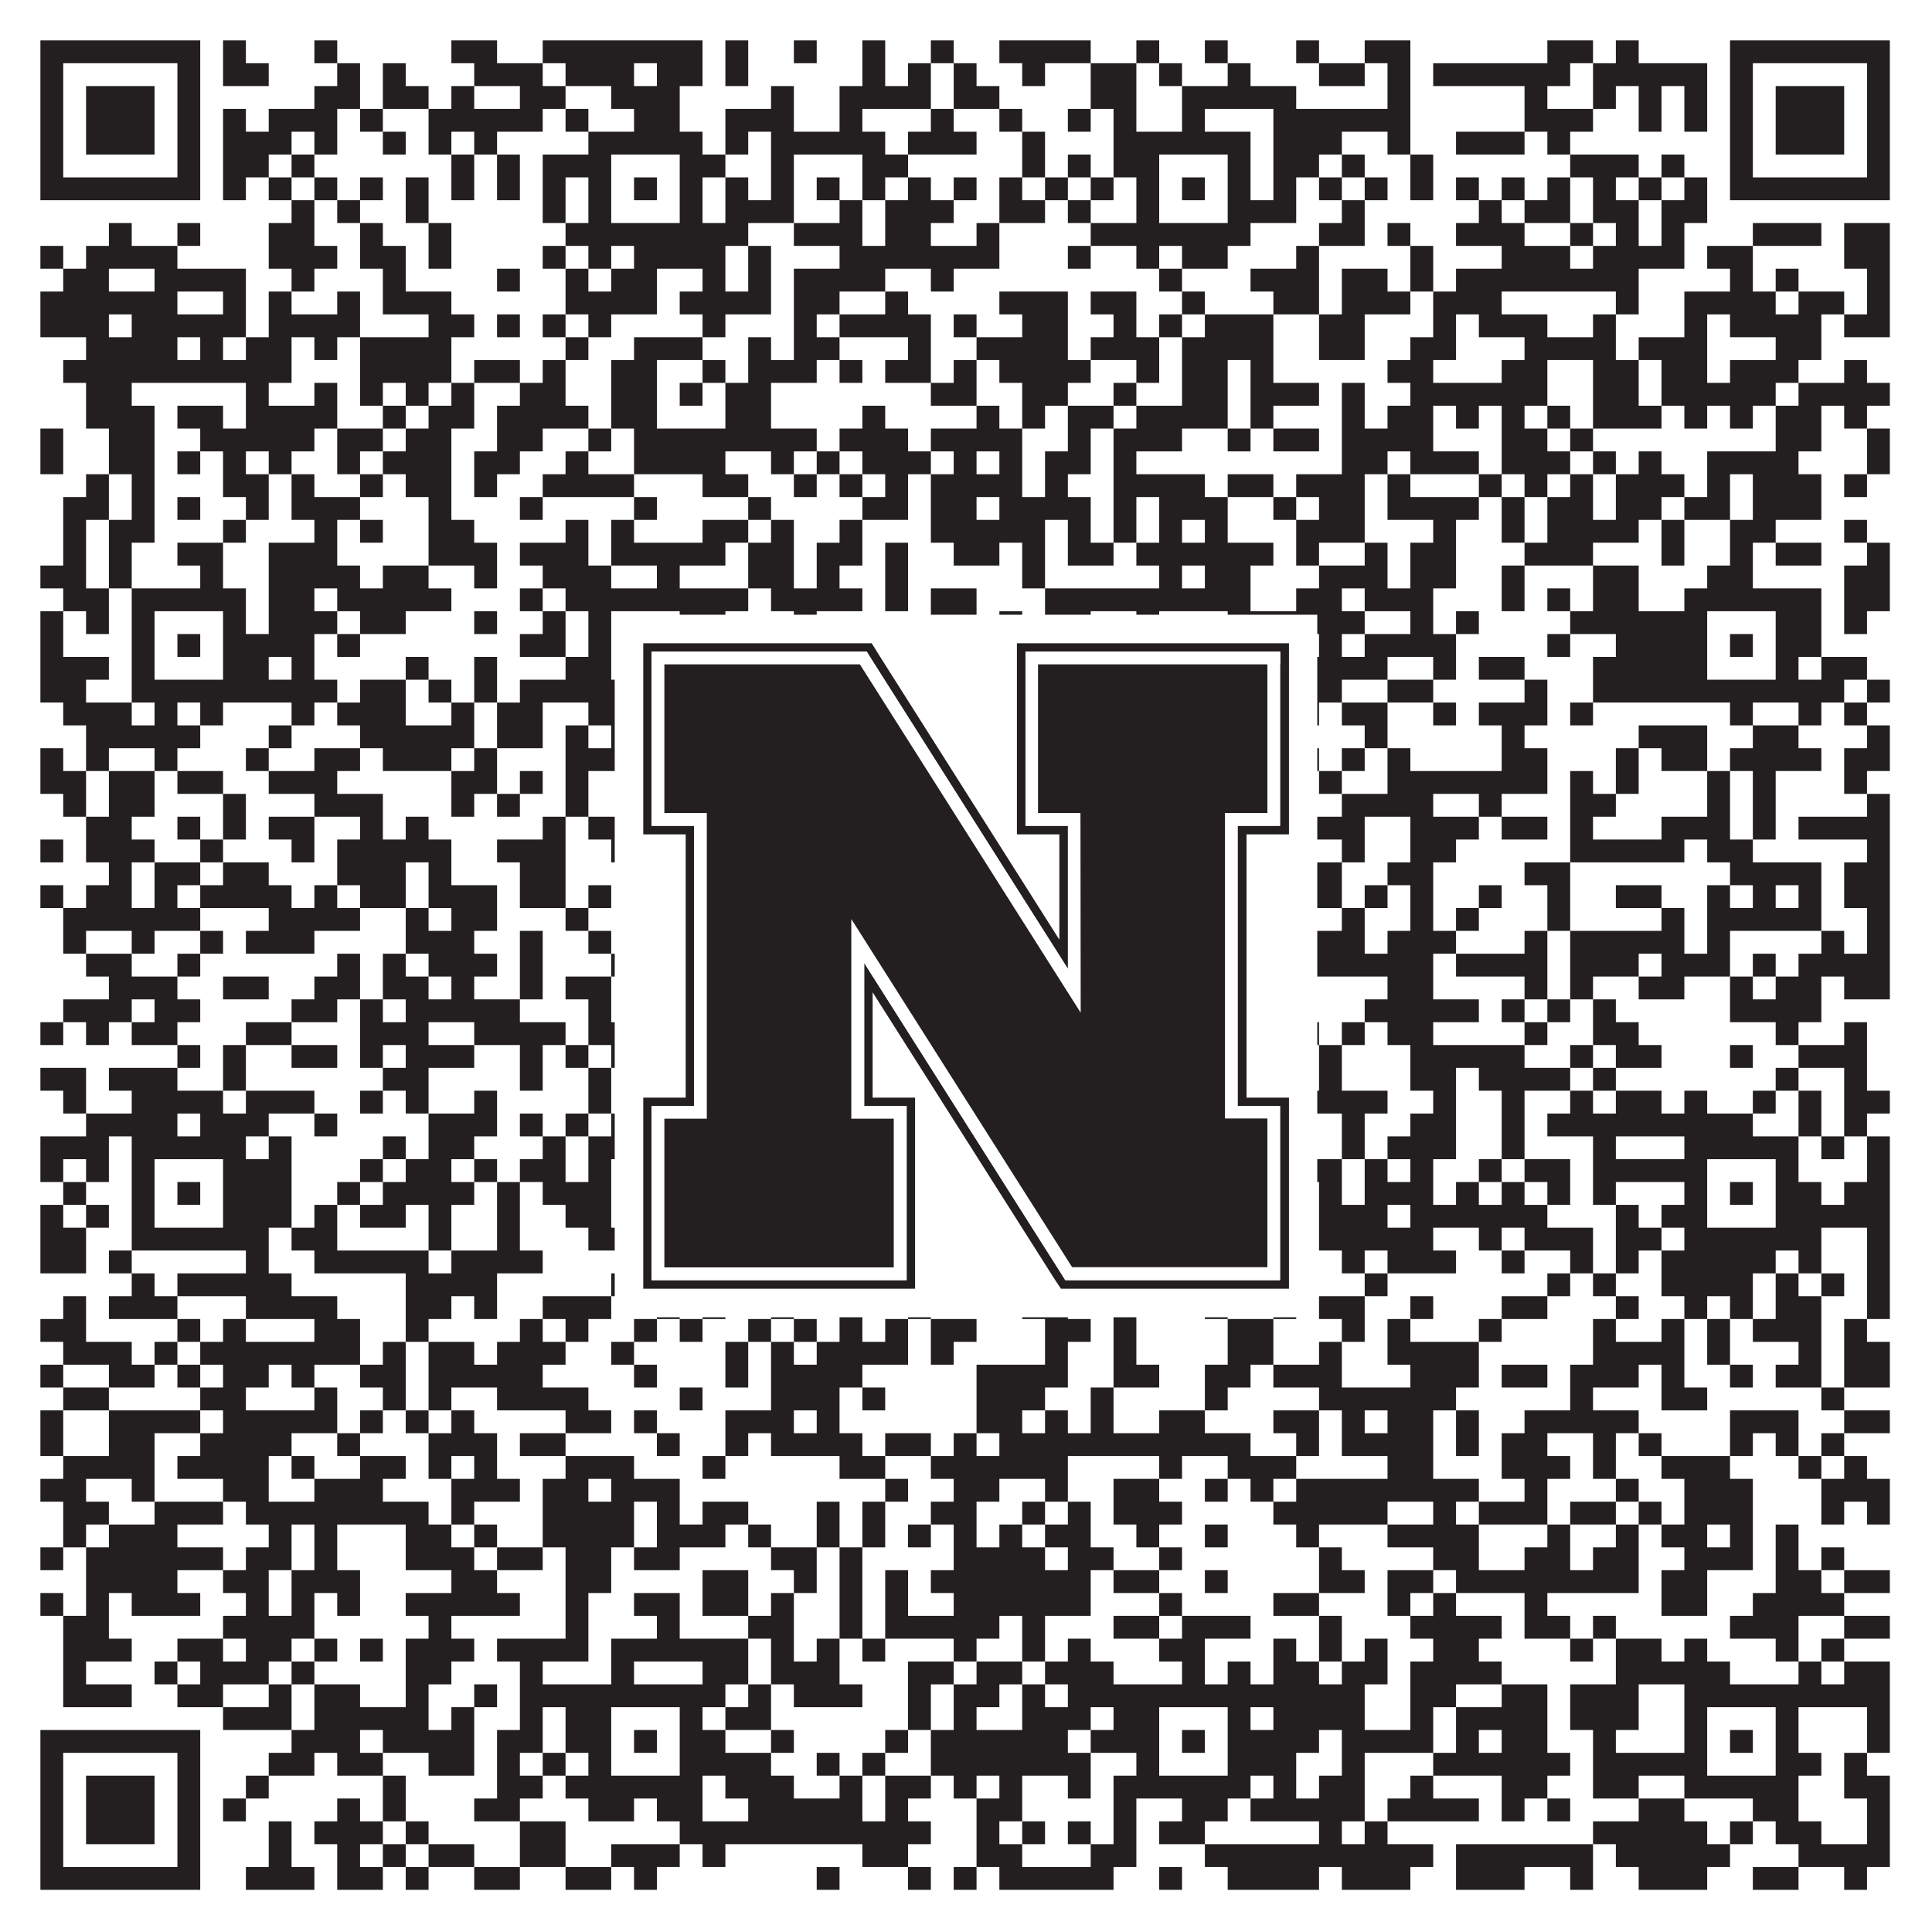 <?xml version="1.0"?>
<svg xmlns="http://www.w3.org/2000/svg" xmlns:xlink="http://www.w3.org/1999/xlink" version="1.1" width="1100px" height="1100px" viewBox="0 0 1100 1100"><rect x="0" y="0" width="1100" height="1100" fill="#ffffff" fill-opacity="1"/><path fill="#231f20" fill-opacity="1" d="M23,23L114,23L114,36L23,36ZM127,23L140,23L140,36L127,36ZM179,23L192,23L192,36L179,36ZM257,23L283,23L283,36L257,36ZM309,23L400,23L400,36L309,36ZM413,23L426,23L426,36L413,36ZM452,23L465,23L465,36L452,36ZM491,23L504,23L504,36L491,36ZM530,23L543,23L543,36L530,36ZM569,23L621,23L621,36L569,36ZM647,23L660,23L660,36L647,36ZM686,23L699,23L699,36L686,36ZM738,23L751,23L751,36L738,36ZM777,23L803,23L803,36L777,36ZM881,23L907,23L907,36L881,36ZM920,23L933,23L933,36L920,36ZM985,23L1076,23L1076,36L985,36ZM23,36L36,36L36,49L23,49ZM101,36L114,36L114,49L101,49ZM127,36L153,36L153,49L127,49ZM192,36L205,36L205,49L192,49ZM218,36L231,36L231,49L218,49ZM270,36L309,36L309,49L270,49ZM322,36L361,36L361,49L322,49ZM374,36L400,36L400,49L374,49ZM413,36L426,36L426,49L413,49ZM491,36L504,36L504,49L491,49ZM517,36L530,36L530,49L517,49ZM543,36L556,36L556,49L543,49ZM582,36L595,36L595,49L582,49ZM621,36L647,36L647,49L621,49ZM660,36L673,36L673,49L660,49ZM699,36L712,36L712,49L699,49ZM751,36L777,36L777,49L751,49ZM790,36L803,36L803,49L790,49ZM816,36L894,36L894,49L816,49ZM907,36L972,36L972,49L907,49ZM985,36L998,36L998,49L985,49ZM1063,36L1076,36L1076,49L1063,49ZM23,49L36,49L36,62L23,62ZM49,49L88,49L88,62L49,62ZM101,49L114,49L114,62L101,62ZM179,49L205,49L205,62L179,62ZM218,49L244,49L244,62L218,62ZM257,49L270,49L270,62L257,62ZM296,49L322,49L322,62L296,62ZM348,49L387,49L387,62L348,62ZM439,49L452,49L452,62L439,62ZM478,49L530,49L530,62L478,62ZM543,49L569,49L569,62L543,62ZM621,49L647,49L647,62L621,62ZM673,49L738,49L738,62L673,62ZM790,49L803,49L803,62L790,62ZM868,49L881,49L881,62L868,62ZM907,49L920,49L920,62L907,62ZM933,49L946,49L946,62L933,62ZM959,49L972,49L972,62L959,62ZM985,49L998,49L998,62L985,62ZM1011,49L1050,49L1050,62L1011,62ZM1063,49L1076,49L1076,62L1063,62ZM23,62L36,62L36,75L23,75ZM49,62L88,62L88,75L49,75ZM101,62L114,62L114,75L101,75ZM127,62L140,62L140,75L127,75ZM153,62L192,62L192,75L153,75ZM205,62L218,62L218,75L205,75ZM244,62L309,62L309,75L244,75ZM322,62L335,62L335,75L322,75ZM361,62L387,62L387,75L361,75ZM413,62L452,62L452,75L413,75ZM478,62L491,62L491,75L478,75ZM530,62L543,62L543,75L530,75ZM569,62L582,62L582,75L569,75ZM608,62L621,62L621,75L608,75ZM634,62L647,62L647,75L634,75ZM673,62L686,62L686,75L673,75ZM725,62L803,62L803,75L725,75ZM868,62L907,62L907,75L868,75ZM933,62L946,62L946,75L933,75ZM959,62L972,62L972,75L959,75ZM985,62L998,62L998,75L985,75ZM1011,62L1050,62L1050,75L1011,75ZM1063,62L1076,62L1076,75L1063,75ZM23,75L36,75L36,88L23,88ZM49,75L88,75L88,88L49,88ZM101,75L114,75L114,88L101,88ZM127,75L166,75L166,88L127,88ZM179,75L192,75L192,88L179,88ZM218,75L231,75L231,88L218,88ZM244,75L257,75L257,88L244,88ZM270,75L283,75L283,88L270,88ZM335,75L400,75L400,88L335,88ZM413,75L426,75L426,88L413,88ZM439,75L504,75L504,88L439,88ZM517,75L556,75L556,88L517,88ZM582,75L595,75L595,88L582,88ZM634,75L712,75L712,88L634,88ZM725,75L764,75L764,88L725,88ZM790,75L803,75L803,88L790,88ZM829,75L868,75L868,88L829,88ZM881,75L894,75L894,88L881,88ZM985,75L998,75L998,88L985,88ZM1011,75L1050,75L1050,88L1011,88ZM1063,75L1076,75L1076,88L1063,88ZM23,88L36,88L36,101L23,101ZM101,88L114,88L114,101L101,101ZM127,88L153,88L153,101L127,101ZM166,88L179,88L179,101L166,101ZM257,88L270,88L270,101L257,101ZM283,88L296,88L296,101L283,101ZM309,88L348,88L348,101L309,101ZM387,88L413,88L413,101L387,101ZM439,88L452,88L452,101L439,101ZM491,88L517,88L517,101L491,101ZM582,88L595,88L595,101L582,101ZM608,88L621,88L621,101L608,101ZM634,88L660,88L660,101L634,101ZM699,88L712,88L712,101L699,101ZM725,88L751,88L751,101L725,101ZM764,88L777,88L777,101L764,101ZM803,88L816,88L816,101L803,101ZM894,88L933,88L933,101L894,101ZM946,88L959,88L959,101L946,101ZM985,88L998,88L998,101L985,101ZM1063,88L1076,88L1076,101L1063,101ZM23,101L114,101L114,114L23,114ZM127,101L140,101L140,114L127,114ZM153,101L166,101L166,114L153,114ZM179,101L192,101L192,114L179,114ZM205,101L218,101L218,114L205,114ZM231,101L244,101L244,114L231,114ZM257,101L270,101L270,114L257,114ZM283,101L296,101L296,114L283,114ZM309,101L322,101L322,114L309,114ZM335,101L348,101L348,114L335,114ZM361,101L374,101L374,114L361,114ZM387,101L400,101L400,114L387,114ZM413,101L426,101L426,114L413,114ZM439,101L452,101L452,114L439,114ZM465,101L478,101L478,114L465,114ZM491,101L504,101L504,114L491,114ZM517,101L530,101L530,114L517,114ZM543,101L556,101L556,114L543,114ZM569,101L582,101L582,114L569,114ZM595,101L608,101L608,114L595,114ZM621,101L634,101L634,114L621,114ZM647,101L660,101L660,114L647,114ZM673,101L686,101L686,114L673,114ZM699,101L712,101L712,114L699,114ZM725,101L738,101L738,114L725,114ZM751,101L764,101L764,114L751,114ZM777,101L790,101L790,114L777,114ZM803,101L816,101L816,114L803,114ZM829,101L842,101L842,114L829,114ZM855,101L868,101L868,114L855,114ZM881,101L894,101L894,114L881,114ZM907,101L920,101L920,114L907,114ZM933,101L946,101L946,114L933,114ZM959,101L972,101L972,114L959,114ZM985,101L1076,101L1076,114L985,114ZM166,114L179,114L179,127L166,127ZM192,114L205,114L205,127L192,127ZM231,114L244,114L244,127L231,127ZM309,114L322,114L322,127L309,127ZM335,114L348,114L348,127L335,127ZM387,114L400,114L400,127L387,127ZM413,114L452,114L452,127L413,127ZM478,114L491,114L491,127L478,127ZM504,114L543,114L543,127L504,127ZM569,114L595,114L595,127L569,127ZM608,114L621,114L621,127L608,127ZM647,114L660,114L660,127L647,127ZM699,114L738,114L738,127L699,127ZM764,114L777,114L777,127L764,127ZM842,114L855,114L855,127L842,127ZM868,114L894,114L894,127L868,127ZM907,114L933,114L933,127L907,127ZM946,114L972,114L972,127L946,127ZM62,127L75,127L75,140L62,140ZM101,127L114,127L114,140L101,140ZM153,127L179,127L179,140L153,140ZM205,127L218,127L218,140L205,140ZM244,127L257,127L257,140L244,140ZM322,127L426,127L426,140L322,140ZM452,127L491,127L491,140L452,140ZM504,127L530,127L530,140L504,140ZM556,127L569,127L569,140L556,140ZM621,127L712,127L712,140L621,140ZM751,127L777,127L777,140L751,140ZM790,127L803,127L803,140L790,140ZM829,127L868,127L868,140L829,140ZM894,127L907,127L907,140L894,140ZM920,127L933,127L933,140L920,140ZM946,127L959,127L959,140L946,140ZM998,127L1037,127L1037,140L998,140ZM1050,127L1076,127L1076,140L1050,140ZM23,140L36,140L36,153L23,153ZM49,140L101,140L101,153L49,153ZM153,140L192,140L192,153L153,153ZM205,140L231,140L231,153L205,153ZM244,140L257,140L257,153L244,153ZM309,140L322,140L322,153L309,153ZM335,140L348,140L348,153L335,153ZM361,140L413,140L413,153L361,153ZM426,140L439,140L439,153L426,153ZM478,140L569,140L569,153L478,153ZM608,140L621,140L621,153L608,153ZM647,140L660,140L660,153L647,153ZM673,140L699,140L699,153L673,153ZM738,140L751,140L751,153L738,153ZM803,140L816,140L816,153L803,153ZM855,140L894,140L894,153L855,153ZM907,140L959,140L959,153L907,153ZM972,140L998,140L998,153L972,153ZM1050,140L1076,140L1076,153L1050,153ZM36,153L62,153L62,166L36,166ZM88,153L140,153L140,166L88,166ZM166,153L179,153L179,166L166,166ZM218,153L231,153L231,166L218,166ZM283,153L296,153L296,166L283,166ZM322,153L335,153L335,166L322,166ZM348,153L374,153L374,166L348,166ZM400,153L413,153L413,166L400,166ZM426,153L439,153L439,166L426,166ZM452,153L504,153L504,166L452,166ZM530,153L543,153L543,166L530,166ZM660,153L673,153L673,166L660,166ZM712,153L751,153L751,166L712,166ZM764,153L790,153L790,166L764,166ZM803,153L816,153L816,166L803,166ZM829,153L933,153L933,166L829,166ZM985,153L998,153L998,166L985,166ZM1011,153L1024,153L1024,166L1011,166ZM1063,153L1076,153L1076,166L1063,166ZM23,166L101,166L101,179L23,179ZM127,166L140,166L140,179L127,179ZM153,166L166,166L166,179L153,179ZM192,166L205,166L205,179L192,179ZM218,166L257,166L257,179L218,179ZM322,166L374,166L374,179L322,179ZM387,166L439,166L439,179L387,179ZM452,166L478,166L478,179L452,179ZM504,166L517,166L517,179L504,179ZM569,166L608,166L608,179L569,179ZM621,166L647,166L647,179L621,179ZM673,166L686,166L686,179L673,179ZM725,166L751,166L751,179L725,179ZM764,166L803,166L803,179L764,179ZM816,166L855,166L855,179L816,179ZM920,166L933,166L933,179L920,179ZM959,166L1011,166L1011,179L959,179ZM1024,166L1050,166L1050,179L1024,179ZM1063,166L1076,166L1076,179L1063,179ZM23,179L62,179L62,192L23,192ZM75,179L140,179L140,192L75,192ZM153,179L205,179L205,192L153,192ZM244,179L270,179L270,192L244,192ZM283,179L296,179L296,192L283,192ZM309,179L322,179L322,192L309,192ZM335,179L348,179L348,192L335,192ZM400,179L413,179L413,192L400,192ZM452,179L465,179L465,192L452,192ZM478,179L530,179L530,192L478,192ZM543,179L556,179L556,192L543,192ZM582,179L608,179L608,192L582,192ZM634,179L647,179L647,192L634,192ZM660,179L673,179L673,192L660,192ZM686,179L725,179L725,192L686,192ZM751,179L777,179L777,192L751,192ZM816,179L829,179L829,192L816,192ZM842,179L881,179L881,192L842,192ZM907,179L920,179L920,192L907,192ZM959,179L972,179L972,192L959,192ZM985,179L1037,179L1037,192L985,192ZM1050,179L1076,179L1076,192L1050,192ZM49,192L101,192L101,205L49,205ZM114,192L127,192L127,205L114,205ZM140,192L166,192L166,205L140,205ZM179,192L192,192L192,205L179,205ZM205,192L257,192L257,205L205,205ZM322,192L335,192L335,205L322,205ZM361,192L400,192L400,205L361,205ZM426,192L439,192L439,205L426,205ZM452,192L478,192L478,205L452,205ZM517,192L530,192L530,205L517,205ZM556,192L608,192L608,205L556,205ZM621,192L660,192L660,205L621,205ZM673,192L725,192L725,205L673,205ZM751,192L777,192L777,205L751,205ZM803,192L829,192L829,205L803,205ZM868,192L920,192L920,205L868,205ZM933,192L972,192L972,205L933,205ZM1011,192L1037,192L1037,205L1011,205ZM36,205L166,205L166,218L36,218ZM205,205L257,205L257,218L205,218ZM270,205L296,205L296,218L270,218ZM309,205L322,205L322,218L309,218ZM348,205L374,205L374,218L348,218ZM400,205L413,205L413,218L400,218ZM426,205L465,205L465,218L426,218ZM478,205L491,205L491,218L478,218ZM504,205L530,205L530,218L504,218ZM543,205L556,205L556,218L543,218ZM569,205L621,205L621,218L569,218ZM647,205L660,205L660,218L647,218ZM673,205L699,205L699,218L673,218ZM712,205L725,205L725,218L712,218ZM790,205L816,205L816,218L790,218ZM855,205L881,205L881,218L855,218ZM907,205L933,205L933,218L907,218ZM946,205L972,205L972,218L946,218ZM985,205L1024,205L1024,218L985,218ZM1050,205L1063,205L1063,218L1050,218ZM49,218L75,218L75,231L49,231ZM140,218L153,218L153,231L140,231ZM179,218L192,218L192,231L179,231ZM205,218L218,218L218,231L205,231ZM231,218L244,218L244,231L231,231ZM257,218L270,218L270,231L257,231ZM296,218L322,218L322,231L296,231ZM348,218L374,218L374,231L348,231ZM387,218L400,218L400,231L387,231ZM413,218L439,218L439,231L413,231ZM530,218L556,218L556,231L530,231ZM582,218L608,218L608,231L582,231ZM634,218L647,218L647,231L634,231ZM673,218L699,218L699,231L673,231ZM712,218L751,218L751,231L712,231ZM764,218L777,218L777,231L764,231ZM803,218L881,218L881,231L803,231ZM907,218L933,218L933,231L907,231ZM946,218L1011,218L1011,231L946,231ZM1024,218L1076,218L1076,231L1024,231ZM49,231L88,231L88,244L49,244ZM101,231L127,231L127,244L101,244ZM140,231L192,231L192,244L140,244ZM218,231L231,231L231,244L218,244ZM244,231L270,231L270,244L244,244ZM283,231L335,231L335,244L283,244ZM348,231L374,231L374,244L348,244ZM413,231L439,231L439,244L413,244ZM491,231L504,231L504,244L491,244ZM556,231L569,231L569,244L556,244ZM582,231L595,231L595,244L582,244ZM608,231L634,231L634,244L608,244ZM647,231L699,231L699,244L647,244ZM712,231L725,231L725,244L712,244ZM764,231L777,231L777,244L764,244ZM790,231L816,231L816,244L790,244ZM829,231L842,231L842,244L829,244ZM855,231L868,231L868,244L855,244ZM881,231L894,231L894,244L881,244ZM907,231L946,231L946,244L907,244ZM959,231L972,231L972,244L959,244ZM985,231L998,231L998,244L985,244ZM1011,231L1037,231L1037,244L1011,244ZM1050,231L1063,231L1063,244L1050,244ZM23,244L36,244L36,257L23,257ZM62,244L88,244L88,257L62,257ZM114,244L179,244L179,257L114,257ZM192,244L218,244L218,257L192,257ZM231,244L257,244L257,257L231,257ZM283,244L309,244L309,257L283,257ZM335,244L348,244L348,257L335,257ZM361,244L465,244L465,257L361,257ZM478,244L517,244L517,257L478,257ZM530,244L582,244L582,257L530,257ZM608,244L621,244L621,257L608,257ZM634,244L673,244L673,257L634,257ZM699,244L712,244L712,257L699,257ZM725,244L751,244L751,257L725,257ZM764,244L816,244L816,257L764,257ZM855,244L881,244L881,257L855,257ZM894,244L907,244L907,257L894,257ZM1011,244L1037,244L1037,257L1011,257ZM1063,244L1076,244L1076,257L1063,257ZM23,257L36,257L36,270L23,270ZM62,257L88,257L88,270L62,270ZM101,257L114,257L114,270L101,270ZM127,257L140,257L140,270L127,270ZM153,257L166,257L166,270L153,270ZM192,257L205,257L205,270L192,270ZM218,257L257,257L257,270L218,270ZM270,257L296,257L296,270L270,270ZM322,257L335,257L335,270L322,270ZM361,257L413,257L413,270L361,270ZM439,257L452,257L452,270L439,270ZM465,257L478,257L478,270L465,270ZM491,257L530,257L530,270L491,270ZM543,257L556,257L556,270L543,270ZM569,257L582,257L582,270L569,270ZM595,257L621,257L621,270L595,270ZM634,257L647,257L647,270L634,270ZM764,257L790,257L790,270L764,270ZM803,257L842,257L842,270L803,270ZM855,257L894,257L894,270L855,270ZM907,257L920,257L920,270L907,270ZM933,257L946,257L946,270L933,270ZM972,257L1024,257L1024,270L972,270ZM1063,257L1076,257L1076,270L1063,270ZM49,270L62,270L62,283L49,283ZM75,270L88,270L88,283L75,283ZM127,270L153,270L153,283L127,283ZM166,270L179,270L179,283L166,283ZM205,270L218,270L218,283L205,283ZM231,270L257,270L257,283L231,283ZM270,270L283,270L283,283L270,283ZM309,270L361,270L361,283L309,283ZM400,270L426,270L426,283L400,283ZM452,270L465,270L465,283L452,283ZM478,270L491,270L491,283L478,283ZM504,270L517,270L517,283L504,283ZM530,270L582,270L582,283L530,283ZM595,270L608,270L608,283L595,283ZM634,270L686,270L686,283L634,283ZM699,270L725,270L725,283L699,283ZM738,270L777,270L777,283L738,283ZM790,270L803,270L803,283L790,283ZM842,270L855,270L855,283L842,283ZM868,270L881,270L881,283L868,283ZM894,270L907,270L907,283L894,283ZM920,270L959,270L959,283L920,283ZM972,270L985,270L985,283L972,283ZM998,270L1037,270L1037,283L998,283ZM1050,270L1063,270L1063,283L1050,283ZM36,283L62,283L62,296L36,296ZM75,283L88,283L88,296L75,296ZM101,283L114,283L114,296L101,296ZM140,283L153,283L153,296L140,296ZM166,283L205,283L205,296L166,296ZM244,283L257,283L257,296L244,296ZM296,283L309,283L309,296L296,296ZM361,283L374,283L374,296L361,296ZM426,283L439,283L439,296L426,296ZM491,283L517,283L517,296L491,296ZM530,283L556,283L556,296L530,296ZM569,283L621,283L621,296L569,296ZM634,283L647,283L647,296L634,296ZM660,283L699,283L699,296L660,296ZM725,283L738,283L738,296L725,296ZM751,283L777,283L777,296L751,296ZM790,283L842,283L842,296L790,296ZM855,283L868,283L868,296L855,296ZM881,283L907,283L907,296L881,296ZM920,283L946,283L946,296L920,296ZM959,283L985,283L985,296L959,296ZM998,283L1037,283L1037,296L998,296ZM36,296L49,296L49,309L36,309ZM62,296L88,296L88,309L62,309ZM127,296L140,296L140,309L127,309ZM179,296L192,296L192,309L179,309ZM205,296L218,296L218,309L205,309ZM244,296L270,296L270,309L244,309ZM322,296L335,296L335,309L322,309ZM348,296L361,296L361,309L348,309ZM400,296L426,296L426,309L400,309ZM439,296L452,296L452,309L439,309ZM478,296L491,296L491,309L478,309ZM530,296L595,296L595,309L530,309ZM608,296L621,296L621,309L608,309ZM634,296L647,296L647,309L634,309ZM660,296L673,296L673,309L660,309ZM686,296L699,296L699,309L686,309ZM738,296L777,296L777,309L738,309ZM816,296L829,296L829,309L816,309ZM855,296L868,296L868,309L855,309ZM881,296L933,296L933,309L881,309ZM946,296L959,296L959,309L946,309ZM985,296L1011,296L1011,309L985,309ZM1050,296L1063,296L1063,309L1050,309ZM36,309L49,309L49,322L36,322ZM62,309L75,309L75,322L62,322ZM101,309L127,309L127,322L101,322ZM153,309L192,309L192,322L153,322ZM244,309L283,309L283,322L244,322ZM296,309L335,309L335,322L296,322ZM348,309L413,309L413,322L348,322ZM426,309L452,309L452,322L426,322ZM465,309L491,309L491,322L465,322ZM504,309L517,309L517,322L504,322ZM543,309L569,309L569,322L543,322ZM582,309L595,309L595,322L582,322ZM608,309L634,309L634,322L608,322ZM647,309L725,309L725,322L647,322ZM738,309L751,309L751,322L738,322ZM777,309L790,309L790,322L777,322ZM803,309L829,309L829,322L803,322ZM868,309L907,309L907,322L868,322ZM946,309L959,309L959,322L946,322ZM985,309L998,309L998,322L985,322ZM1011,309L1037,309L1037,322L1011,322ZM1063,309L1076,309L1076,322L1063,322ZM23,322L49,322L49,335L23,335ZM62,322L75,322L75,335L62,335ZM114,322L127,322L127,335L114,335ZM153,322L205,322L205,335L153,335ZM218,322L244,322L244,335L218,335ZM270,322L283,322L283,335L270,335ZM309,322L348,322L348,335L309,335ZM374,322L387,322L387,335L374,335ZM426,322L452,322L452,335L426,335ZM465,322L478,322L478,335L465,335ZM504,322L517,322L517,335L504,335ZM582,322L595,322L595,335L582,335ZM660,322L673,322L673,335L660,335ZM686,322L712,322L712,335L686,335ZM751,322L790,322L790,335L751,335ZM803,322L829,322L829,335L803,335ZM855,322L868,322L868,335L855,335ZM907,322L933,322L933,335L907,335ZM972,322L998,322L998,335L972,335ZM1050,322L1076,322L1076,335L1050,335ZM36,335L62,335L62,348L36,348ZM75,335L140,335L140,348L75,348ZM153,335L179,335L179,348L153,348ZM192,335L257,335L257,348L192,348ZM296,335L309,335L309,348L296,348ZM322,335L426,335L426,348L322,348ZM439,335L491,335L491,348L439,348ZM504,335L517,335L517,348L504,348ZM530,335L556,335L556,348L530,348ZM595,335L712,335L712,348L595,348ZM738,335L764,335L764,348L738,348ZM777,335L816,335L816,348L777,348ZM855,335L868,335L868,348L855,348ZM881,335L894,335L894,348L881,348ZM907,335L933,335L933,348L907,348ZM959,335L1037,335L1037,348L959,348ZM1050,335L1076,335L1076,348L1050,348ZM23,348L36,348L36,361L23,361ZM49,348L62,348L62,361L49,361ZM75,348L88,348L88,361L75,361ZM127,348L140,348L140,361L127,361ZM153,348L192,348L192,361L153,361ZM205,348L231,348L231,361L205,361ZM270,348L283,348L283,361L270,361ZM309,348L322,348L322,361L309,361ZM335,348L348,348L348,361L335,361ZM387,348L413,348L413,361L387,361ZM452,348L465,348L465,361L452,361ZM530,348L556,348L556,361L530,361ZM569,348L582,348L582,361L569,361ZM595,348L621,348L621,361L595,361ZM647,348L660,348L660,361L647,361ZM699,348L777,348L777,361L699,361ZM803,348L816,348L816,361L803,361ZM829,348L842,348L842,361L829,361ZM894,348L972,348L972,361L894,361ZM1011,348L1037,348L1037,361L1011,361ZM1050,348L1063,348L1063,361L1050,361ZM23,361L36,361L36,374L23,374ZM75,361L88,361L88,374L75,374ZM101,361L114,361L114,374L101,374ZM127,361L179,361L179,374L127,374ZM192,361L205,361L205,374L192,374ZM296,361L322,361L322,374L296,374ZM335,361L348,361L348,374L335,374ZM361,361L374,361L374,374L361,374ZM387,361L413,361L413,374L387,374ZM491,361L504,361L504,374L491,374ZM517,361L530,361L530,374L517,374ZM556,361L569,361L569,374L556,374ZM608,361L621,361L621,374L608,374ZM634,361L660,361L660,374L634,374ZM673,361L686,361L686,374L673,374ZM699,361L712,361L712,374L699,374ZM725,361L738,361L738,374L725,374ZM751,361L764,361L764,374L751,374ZM777,361L829,361L829,374L777,374ZM881,361L894,361L894,374L881,374ZM920,361L972,361L972,374L920,374ZM985,361L998,361L998,374L985,374ZM1011,361L1037,361L1037,374L1011,374ZM23,374L62,374L62,387L23,387ZM75,374L88,374L88,387L75,387ZM127,374L153,374L153,387L127,387ZM166,374L179,374L179,387L166,387ZM231,374L244,374L244,387L231,387ZM270,374L283,374L283,387L270,387ZM322,374L348,374L348,387L322,387ZM387,374L413,374L413,387L387,387ZM517,374L530,374L530,387L517,387ZM556,374L569,374L569,387L556,387ZM595,374L608,374L608,387L595,387ZM634,374L660,374L660,387L634,387ZM699,374L790,374L790,387L699,387ZM816,374L829,374L829,387L816,387ZM842,374L868,374L868,387L842,387ZM907,374L972,374L972,387L907,387ZM1011,374L1024,374L1024,387L1011,387ZM1037,374L1063,374L1063,387L1037,387ZM23,387L49,387L49,400L23,400ZM75,387L192,387L192,400L75,400ZM205,387L231,387L231,400L205,400ZM244,387L257,387L257,400L244,400ZM270,387L283,387L283,400L270,400ZM296,387L400,387L400,400L296,400ZM413,387L439,387L439,400L413,400ZM465,387L478,387L478,400L465,400ZM517,387L530,387L530,400L517,400ZM543,387L595,387L595,400L543,400ZM608,387L764,387L764,400L608,400ZM790,387L816,387L816,400L790,400ZM868,387L881,387L881,400L868,400ZM907,387L1050,387L1050,400L907,400ZM1063,387L1076,387L1076,400L1063,400ZM36,400L75,400L75,413L36,413ZM88,400L101,400L101,413L88,413ZM114,400L127,400L127,413L114,413ZM166,400L179,400L179,413L166,413ZM192,400L231,400L231,413L192,413ZM257,400L270,400L270,413L257,413ZM283,400L309,400L309,413L283,413ZM335,400L361,400L361,413L335,413ZM387,400L400,400L400,413L387,413ZM413,400L426,400L426,413L413,413ZM465,400L504,400L504,413L465,413ZM517,400L530,400L530,413L517,413ZM543,400L556,400L556,413L543,413ZM569,400L582,400L582,413L569,413ZM621,400L660,400L660,413L621,413ZM738,400L751,400L751,413L738,413ZM764,400L790,400L790,413L764,413ZM816,400L829,400L829,413L816,413ZM842,400L881,400L881,413L842,413ZM894,400L907,400L907,413L894,413ZM985,400L998,400L998,413L985,413ZM1024,400L1037,400L1037,413L1024,413ZM1050,400L1063,400L1063,413L1050,413ZM49,413L114,413L114,426L49,426ZM153,413L166,413L166,426L153,426ZM205,413L270,413L270,426L205,426ZM283,413L309,413L309,426L283,426ZM322,413L335,413L335,426L322,426ZM348,413L400,413L400,426L348,426ZM413,413L452,413L452,426L413,426ZM465,413L478,413L478,426L465,426ZM517,413L556,413L556,426L517,426ZM621,413L673,413L673,426L621,426ZM699,413L712,413L712,426L699,426ZM725,413L738,413L738,426L725,426ZM777,413L790,413L790,426L777,426ZM855,413L868,413L868,426L855,426ZM933,413L972,413L972,426L933,426ZM998,413L1024,413L1024,426L998,426ZM1063,413L1076,413L1076,426L1063,426ZM23,426L36,426L36,439L23,439ZM49,426L62,426L62,439L49,439ZM88,426L101,426L101,439L88,439ZM140,426L153,426L153,439L140,439ZM179,426L205,426L205,439L179,439ZM218,426L257,426L257,439L218,439ZM270,426L283,426L283,439L270,439ZM322,426L361,426L361,439L322,439ZM387,426L400,426L400,439L387,439ZM452,426L465,426L465,439L452,439ZM478,426L491,426L491,439L478,439ZM517,426L530,426L530,439L517,439ZM582,426L699,426L699,439L582,439ZM712,426L725,426L725,439L712,439ZM738,426L751,426L751,439L738,439ZM764,426L777,426L777,439L764,439ZM790,426L803,426L803,439L790,439ZM855,426L881,426L881,439L855,439ZM920,426L933,426L933,439L920,439ZM946,426L972,426L972,439L946,439ZM985,426L1037,426L1037,439L985,439ZM1050,426L1076,426L1076,439L1050,439ZM23,439L49,439L49,452L23,452ZM62,439L88,439L88,452L62,452ZM101,439L127,439L127,452L101,452ZM153,439L192,439L192,452L153,452ZM257,439L283,439L283,452L257,452ZM296,439L309,439L309,452L296,452ZM322,439L335,439L335,452L322,452ZM374,439L439,439L439,452L374,452ZM452,439L465,439L465,452L452,452ZM530,439L543,439L543,452L530,452ZM556,439L569,439L569,452L556,452ZM582,439L595,439L595,452L582,452ZM608,439L660,439L660,452L608,452ZM673,439L699,439L699,452L673,452ZM751,439L764,439L764,452L751,452ZM790,439L881,439L881,452L790,452ZM894,439L907,439L907,452L894,452ZM920,439L933,439L933,452L920,452ZM972,439L985,439L985,452L972,452ZM998,439L1011,439L1011,452L998,452ZM1050,439L1063,439L1063,452L1050,452ZM36,452L49,452L49,465L36,465ZM62,452L88,452L88,465L62,465ZM127,452L140,452L140,465L127,465ZM179,452L218,452L218,465L179,465ZM257,452L270,452L270,465L257,465ZM283,452L296,452L296,465L283,465ZM322,452L335,452L335,465L322,465ZM361,452L374,452L374,465L361,465ZM387,452L439,452L439,465L387,465ZM452,452L465,452L465,465L452,465ZM491,452L517,452L517,465L491,465ZM530,452L543,452L543,465L530,465ZM569,452L595,452L595,465L569,465ZM608,452L621,452L621,465L608,465ZM634,452L660,452L660,465L634,465ZM673,452L686,452L686,465L673,465ZM764,452L816,452L816,465L764,465ZM842,452L855,452L855,465L842,465ZM894,452L920,452L920,465L894,465ZM972,452L985,452L985,465L972,465ZM998,452L1011,452L1011,465L998,465ZM1063,452L1076,452L1076,465L1063,465ZM49,465L75,465L75,478L49,478ZM101,465L114,465L114,478L101,478ZM127,465L140,465L140,478L127,478ZM153,465L179,465L179,478L153,478ZM205,465L218,465L218,478L205,478ZM231,465L244,465L244,478L231,478ZM309,465L322,465L322,478L309,478ZM335,465L413,465L413,478L335,478ZM426,465L465,465L465,478L426,478ZM491,465L504,465L504,478L491,478ZM530,465L569,465L569,478L530,478ZM582,465L608,465L608,478L582,478ZM621,465L634,465L634,478L621,478ZM673,465L725,465L725,478L673,478ZM738,465L777,465L777,478L738,478ZM803,465L842,465L842,478L803,478ZM855,465L881,465L881,478L855,478ZM894,465L907,465L907,478L894,478ZM946,465L985,465L985,478L946,478ZM998,465L1011,465L1011,478L998,478ZM1024,465L1076,465L1076,478L1024,478ZM23,478L36,478L36,491L23,491ZM49,478L88,478L88,491L49,491ZM114,478L127,478L127,491L114,491ZM166,478L179,478L179,491L166,491ZM192,478L257,478L257,491L192,491ZM283,478L322,478L322,491L283,491ZM348,478L361,478L361,491L348,491ZM413,478L439,478L439,491L413,491ZM465,478L491,478L491,491L465,491ZM517,478L569,478L569,491L517,491ZM621,478L634,478L634,491L621,491ZM647,478L673,478L673,491L647,491ZM699,478L712,478L712,491L699,491ZM725,478L738,478L738,491L725,491ZM764,478L777,478L777,491L764,491ZM803,478L829,478L829,491L803,491ZM894,478L959,478L959,491L894,491ZM972,478L998,478L998,491L972,491ZM1063,478L1076,478L1076,491L1063,491ZM62,491L75,491L75,504L62,504ZM88,491L114,491L114,504L88,504ZM127,491L153,491L153,504L127,504ZM192,491L231,491L231,504L192,504ZM244,491L257,491L257,504L244,504ZM296,491L322,491L322,504L296,504ZM361,491L387,491L387,504L361,504ZM413,491L426,491L426,504L413,504ZM452,491L478,491L478,504L452,504ZM491,491L504,491L504,504L491,504ZM517,491L530,491L530,504L517,504ZM582,491L595,491L595,504L582,504ZM621,491L647,491L647,504L621,504ZM673,491L686,491L686,504L673,504ZM699,491L764,491L764,504L699,504ZM790,491L816,491L816,504L790,504ZM868,491L894,491L894,504L868,504ZM985,491L1037,491L1037,504L985,504ZM1050,491L1076,491L1076,504L1050,504ZM23,504L36,504L36,517L23,517ZM49,504L75,504L75,517L49,517ZM88,504L101,504L101,517L88,517ZM114,504L166,504L166,517L114,517ZM179,504L192,504L192,517L179,517ZM205,504L231,504L231,517L205,517ZM244,504L283,504L283,517L244,517ZM296,504L322,504L322,517L296,517ZM335,504L348,504L348,517L335,517ZM361,504L374,504L374,517L361,517ZM400,504L439,504L439,517L400,517ZM452,504L491,504L491,517L452,517ZM504,504L517,504L517,517L504,517ZM530,504L543,504L543,517L530,517ZM556,504L569,504L569,517L556,517ZM582,504L595,504L595,517L582,517ZM621,504L634,504L634,517L621,517ZM647,504L660,504L660,517L647,517ZM673,504L686,504L686,517L673,517ZM738,504L764,504L764,517L738,517ZM777,504L790,504L790,517L777,517ZM803,504L816,504L816,517L803,517ZM842,504L855,504L855,517L842,517ZM881,504L894,504L894,517L881,517ZM920,504L946,504L946,517L920,517ZM972,504L985,504L985,517L972,517ZM998,504L1011,504L1011,517L998,517ZM1024,504L1037,504L1037,517L1024,517ZM1050,504L1076,504L1076,517L1050,517ZM36,517L114,517L114,530L36,530ZM153,517L205,517L205,530L153,530ZM231,517L244,517L244,530L231,530ZM257,517L283,517L283,530L257,530ZM322,517L335,517L335,530L322,530ZM374,517L387,517L387,530L374,530ZM400,517L413,517L413,530L400,530ZM426,517L439,517L439,530L426,530ZM465,517L478,517L478,530L465,530ZM491,517L504,517L504,530L491,530ZM543,517L569,517L569,530L543,530ZM582,517L595,517L595,530L582,530ZM608,517L634,517L634,530L608,530ZM673,517L699,517L699,530L673,530ZM712,517L725,517L725,530L712,530ZM764,517L777,517L777,530L764,530ZM803,517L816,517L816,530L803,530ZM829,517L842,517L842,530L829,530ZM881,517L894,517L894,530L881,530ZM946,517L959,517L959,530L946,530ZM972,517L1037,517L1037,530L972,530ZM1063,517L1076,517L1076,530L1063,530ZM36,530L49,530L49,543L36,543ZM75,530L88,530L88,543L75,543ZM114,530L127,530L127,543L114,543ZM140,530L179,530L179,543L140,543ZM231,530L270,530L270,543L231,543ZM296,530L309,530L309,543L296,543ZM335,530L348,530L348,543L335,543ZM361,530L374,530L374,543L361,543ZM387,530L400,530L400,543L387,543ZM413,530L439,530L439,543L413,543ZM452,530L478,530L478,543L452,543ZM491,530L504,530L504,543L491,543ZM517,530L530,530L530,543L517,543ZM543,530L556,530L556,543L543,543ZM569,530L582,530L582,543L569,543ZM621,530L673,530L673,543L621,543ZM712,530L777,530L777,543L712,543ZM790,530L829,530L829,543L790,543ZM868,530L881,530L881,543L868,543ZM894,530L959,530L959,543L894,543ZM972,530L985,530L985,543L972,543ZM1037,530L1050,530L1050,543L1037,543ZM1063,530L1076,530L1076,543L1063,543ZM49,543L75,543L75,556L49,556ZM101,543L114,543L114,556L101,556ZM192,543L205,543L205,556L192,556ZM218,543L231,543L231,556L218,556ZM244,543L283,543L283,556L244,556ZM296,543L309,543L309,556L296,556ZM348,543L387,543L387,556L348,556ZM426,543L452,543L452,556L426,556ZM478,543L504,543L504,556L478,556ZM517,543L530,543L530,556L517,556ZM556,543L595,543L595,556L556,556ZM608,543L634,543L634,556L608,556ZM647,543L673,543L673,556L647,556ZM686,543L699,543L699,556L686,556ZM738,543L816,543L816,556L738,556ZM829,543L881,543L881,556L829,556ZM894,543L933,543L933,556L894,556ZM946,543L985,543L985,556L946,556ZM998,543L1011,543L1011,556L998,556ZM1024,543L1076,543L1076,556L1024,556ZM62,556L101,556L101,569L62,569ZM127,556L153,556L153,569L127,569ZM179,556L205,556L205,569L179,569ZM218,556L244,556L244,569L218,569ZM257,556L270,556L270,569L257,569ZM296,556L309,556L309,569L296,569ZM322,556L348,556L348,569L322,569ZM361,556L400,556L400,569L361,569ZM426,556L439,556L439,569L426,569ZM478,556L517,556L517,569L478,569ZM530,556L608,556L608,569L530,569ZM621,556L634,556L634,569L621,569ZM647,556L660,556L660,569L647,569ZM712,556L725,556L725,569L712,569ZM790,556L816,556L816,569L790,569ZM868,556L881,556L881,569L868,569ZM894,556L907,556L907,569L894,569ZM933,556L959,556L959,569L933,569ZM985,556L998,556L998,569L985,569ZM1011,556L1037,556L1037,569L1011,569ZM1050,556L1076,556L1076,569L1050,569ZM36,569L75,569L75,582L36,582ZM88,569L114,569L114,582L88,582ZM166,569L192,569L192,582L166,582ZM205,569L218,569L218,582L205,582ZM231,569L296,569L296,582L231,582ZM335,569L348,569L348,582L335,582ZM361,569L374,569L374,582L361,582ZM439,569L569,569L569,582L439,582ZM595,569L608,569L608,582L595,582ZM621,569L634,569L634,582L621,582ZM673,569L725,569L725,582L673,582ZM777,569L842,569L842,582L777,582ZM855,569L868,569L868,582L855,582ZM881,569L894,569L894,582L881,582ZM907,569L920,569L920,582L907,582ZM985,569L1037,569L1037,582L985,582ZM23,582L36,582L36,595L23,595ZM49,582L62,582L62,595L49,595ZM75,582L101,582L101,595L75,595ZM140,582L166,582L166,595L140,595ZM205,582L244,582L244,595L205,595ZM270,582L322,582L322,595L270,595ZM335,582L361,582L361,595L335,595ZM374,582L387,582L387,595L374,595ZM400,582L426,582L426,595L400,595ZM439,582L465,582L465,595L439,595ZM478,582L504,582L504,595L478,595ZM530,582L556,582L556,595L530,595ZM569,582L582,582L582,595L569,595ZM621,582L634,582L634,595L621,595ZM647,582L660,582L660,595L647,595ZM673,582L712,582L712,595L673,595ZM738,582L751,582L751,595L738,595ZM764,582L777,582L777,595L764,595ZM790,582L816,582L816,595L790,595ZM868,582L881,582L881,595L868,595ZM907,582L933,582L933,595L907,595ZM1011,582L1024,582L1024,595L1011,595ZM1050,582L1063,582L1063,595L1050,595ZM101,595L114,595L114,608L101,608ZM127,595L140,595L140,608L127,608ZM166,595L192,595L192,608L166,608ZM205,595L218,595L218,608L205,608ZM231,595L270,595L270,608L231,608ZM296,595L309,595L309,608L296,608ZM322,595L335,595L335,608L322,608ZM348,595L413,595L413,608L348,608ZM426,595L465,595L465,608L426,608ZM491,595L517,595L517,608L491,608ZM556,595L608,595L608,608L556,608ZM647,595L660,595L660,608L647,608ZM751,595L764,595L764,608L751,608ZM803,595L868,595L868,608L803,608ZM894,595L907,595L907,608L894,608ZM920,595L946,595L946,608L920,608ZM985,595L998,595L998,608L985,608ZM1024,595L1063,595L1063,608L1024,608ZM23,608L49,608L49,621L23,621ZM62,608L101,608L101,621L62,621ZM127,608L140,608L140,621L127,621ZM218,608L244,608L244,621L218,621ZM296,608L309,608L309,621L296,621ZM335,608L348,608L348,621L335,621ZM361,608L374,608L374,621L361,621ZM400,608L413,608L413,621L400,621ZM439,608L452,608L452,621L439,621ZM491,608L517,608L517,621L491,621ZM543,608L556,608L556,621L543,621ZM582,608L595,608L595,621L582,621ZM608,608L621,608L621,621L608,621ZM660,608L673,608L673,621L660,621ZM699,608L712,608L712,621L699,621ZM751,608L764,608L764,621L751,621ZM803,608L829,608L829,621L803,621ZM842,608L894,608L894,621L842,621ZM907,608L920,608L920,621L907,621ZM1011,608L1024,608L1024,621L1011,621ZM1050,608L1063,608L1063,621L1050,621ZM36,621L49,621L49,634L36,634ZM75,621L127,621L127,634L75,634ZM140,621L179,621L179,634L140,634ZM205,621L218,621L218,634L205,634ZM231,621L244,621L244,634L231,634ZM270,621L283,621L283,634L270,634ZM335,621L348,621L348,634L335,634ZM361,621L387,621L387,634L361,634ZM439,621L465,621L465,634L439,634ZM478,621L491,621L491,634L478,634ZM504,621L517,621L517,634L504,634ZM530,621L569,621L569,634L530,634ZM582,621L595,621L595,634L582,634ZM634,621L647,621L647,634L634,634ZM660,621L699,621L699,634L660,634ZM738,621L790,621L790,634L738,634ZM816,621L829,621L829,634L816,634ZM855,621L868,621L868,634L855,634ZM894,621L907,621L907,634L894,634ZM920,621L946,621L946,634L920,634ZM959,621L972,621L972,634L959,634ZM998,621L1011,621L1011,634L998,634ZM1024,621L1037,621L1037,634L1024,634ZM1050,621L1076,621L1076,634L1050,634ZM49,634L101,634L101,647L49,647ZM114,634L153,634L153,647L114,647ZM179,634L192,634L192,647L179,647ZM244,634L283,634L283,647L244,647ZM296,634L309,634L309,647L296,647ZM322,634L335,634L335,647L322,647ZM348,634L465,634L465,647L348,647ZM491,634L530,634L530,647L491,647ZM556,634L582,634L582,647L556,647ZM595,634L621,634L621,647L595,647ZM634,634L647,634L647,647L634,647ZM673,634L686,634L686,647L673,647ZM699,634L725,634L725,647L699,647ZM764,634L777,634L777,647L764,647ZM803,634L829,634L829,647L803,647ZM855,634L868,634L868,647L855,647ZM881,634L998,634L998,647L881,647ZM1024,634L1037,634L1037,647L1024,647ZM1050,634L1063,634L1063,647L1050,647ZM23,647L62,647L62,660L23,660ZM75,647L140,647L140,660L75,660ZM153,647L166,647L166,660L153,660ZM218,647L231,647L231,660L218,660ZM244,647L270,647L270,660L244,660ZM309,647L322,647L322,660L309,660ZM335,647L400,647L400,660L335,660ZM426,647L452,647L452,660L426,660ZM465,647L478,647L478,660L465,660ZM491,647L504,647L504,660L491,660ZM556,647L582,647L582,660L556,660ZM608,647L621,647L621,660L608,660ZM647,647L725,647L725,660L647,660ZM764,647L777,647L777,660L764,660ZM790,647L829,647L829,660L790,660ZM855,647L868,647L868,660L855,660ZM907,647L920,647L920,660L907,660ZM959,647L1024,647L1024,660L959,660ZM1037,647L1050,647L1050,660L1037,660ZM1063,647L1076,647L1076,660L1063,660ZM23,660L36,660L36,673L23,673ZM49,660L62,660L62,673L49,673ZM75,660L88,660L88,673L75,673ZM127,660L166,660L166,673L127,673ZM205,660L218,660L218,673L205,673ZM231,660L257,660L257,673L231,673ZM270,660L283,660L283,673L270,673ZM296,660L322,660L322,673L296,673ZM335,660L348,660L348,673L335,673ZM387,660L439,660L439,673L387,673ZM452,660L491,660L491,673L452,673ZM517,660L556,660L556,673L517,673ZM582,660L621,660L621,673L582,673ZM634,660L660,660L660,673L634,673ZM699,660L712,660L712,673L699,673ZM738,660L764,660L764,673L738,673ZM777,660L790,660L790,673L777,673ZM803,660L816,660L816,673L803,673ZM842,660L855,660L855,673L842,673ZM868,660L894,660L894,673L868,673ZM907,660L972,660L972,673L907,673ZM1011,660L1024,660L1024,673L1011,673ZM1063,660L1076,660L1076,673L1063,673ZM36,673L49,673L49,686L36,686ZM75,673L88,673L88,686L75,686ZM101,673L114,673L114,686L101,686ZM127,673L166,673L166,686L127,686ZM192,673L205,673L205,686L192,686ZM218,673L270,673L270,686L218,686ZM283,673L296,673L296,686L283,686ZM309,673L348,673L348,686L309,686ZM361,673L374,673L374,686L361,686ZM387,673L400,673L400,686L387,686ZM504,673L530,673L530,686L504,686ZM543,673L569,673L569,686L543,686ZM595,673L621,673L621,686L595,686ZM634,673L660,673L660,686L634,686ZM673,673L686,673L686,686L673,686ZM699,673L725,673L725,686L699,686ZM751,673L764,673L764,686L751,686ZM777,673L816,673L816,686L777,686ZM829,673L842,673L842,686L829,686ZM855,673L868,673L868,686L855,686ZM881,673L894,673L894,686L881,686ZM907,673L920,673L920,686L907,686ZM959,673L972,673L972,686L959,686ZM985,673L998,673L998,686L985,686ZM1011,673L1037,673L1037,686L1011,686ZM1050,673L1076,673L1076,686L1050,686ZM23,686L36,686L36,699L23,699ZM49,686L62,686L62,699L49,699ZM75,686L88,686L88,699L75,699ZM127,686L166,686L166,699L127,699ZM179,686L192,686L192,699L179,699ZM205,686L231,686L231,699L205,699ZM244,686L257,686L257,699L244,699ZM283,686L296,686L296,699L283,699ZM322,686L348,686L348,699L322,699ZM387,686L400,686L400,699L387,699ZM413,686L426,686L426,699L413,699ZM478,686L491,686L491,699L478,699ZM543,686L556,686L556,699L543,699ZM569,686L595,686L595,699L569,699ZM608,686L634,686L634,699L608,699ZM647,686L660,686L660,699L647,699ZM699,686L725,686L725,699L699,699ZM751,686L790,686L790,699L751,699ZM803,686L881,686L881,699L803,699ZM920,686L933,686L933,699L920,699ZM946,686L972,686L972,699L946,699ZM1011,686L1076,686L1076,699L1011,699ZM23,699L49,699L49,712L23,712ZM75,699L153,699L153,712L75,712ZM166,699L192,699L192,712L166,712ZM244,699L257,699L257,712L244,712ZM283,699L296,699L296,712L283,712ZM335,699L426,699L426,712L335,712ZM439,699L452,699L452,712L439,712ZM504,699L530,699L530,712L504,712ZM556,699L582,699L582,712L556,712ZM621,699L634,699L634,712L621,712ZM647,699L725,699L725,712L647,712ZM751,699L816,699L816,712L751,712ZM842,699L855,699L855,712L842,712ZM868,699L907,699L907,712L868,712ZM920,699L946,699L946,712L920,712ZM959,699L1037,699L1037,712L959,712ZM1063,699L1076,699L1076,712L1063,712ZM23,712L49,712L49,725L23,725ZM62,712L75,712L75,725L62,725ZM140,712L153,712L153,725L140,725ZM179,712L244,712L244,725L179,725ZM257,712L309,712L309,725L257,725ZM361,712L400,712L400,725L361,725ZM426,712L439,712L439,725L426,725ZM452,712L491,712L491,725L452,725ZM517,712L556,712L556,725L517,725ZM569,712L608,712L608,725L569,725ZM621,712L647,712L647,725L621,725ZM660,712L686,712L686,725L660,725ZM712,712L725,712L725,725L712,725ZM764,712L777,712L777,725L764,725ZM790,712L829,712L829,725L790,725ZM855,712L868,712L868,725L855,725ZM894,712L907,712L907,725L894,725ZM920,712L933,712L933,725L920,725ZM946,712L1011,712L1011,725L946,725ZM1024,712L1037,712L1037,725L1024,725ZM1063,712L1076,712L1076,725L1063,725ZM75,725L88,725L88,738L75,738ZM101,725L166,725L166,738L101,738ZM231,725L283,725L283,738L231,738ZM348,725L361,725L361,738L348,738ZM387,725L413,725L413,738L387,738ZM426,725L439,725L439,738L426,738ZM452,725L517,725L517,738L452,738ZM530,725L543,725L543,738L530,738ZM569,725L595,725L595,738L569,738ZM608,725L634,725L634,738L608,738ZM660,725L686,725L686,738L660,738ZM699,725L725,725L725,738L699,738ZM777,725L790,725L790,738L777,738ZM881,725L894,725L894,738L881,738ZM907,725L920,725L920,738L907,738ZM946,725L998,725L998,738L946,738ZM1011,725L1024,725L1024,738L1011,738ZM1037,725L1050,725L1050,738L1037,738ZM1063,725L1076,725L1076,738L1063,738ZM36,738L49,738L49,751L36,751ZM62,738L101,738L101,751L62,751ZM140,738L192,738L192,751L140,751ZM231,738L257,738L257,751L231,751ZM270,738L283,738L283,751L270,751ZM309,738L348,738L348,751L309,751ZM374,738L387,738L387,751L374,751ZM400,738L413,738L413,751L400,751ZM439,738L452,738L452,751L439,751ZM478,738L491,738L491,751L478,751ZM517,738L530,738L530,751L517,751ZM582,738L608,738L608,751L582,751ZM634,738L647,738L647,751L634,751ZM686,738L699,738L699,751L686,751ZM725,738L738,738L738,751L725,751ZM751,738L777,738L777,751L751,751ZM803,738L816,738L816,751L803,751ZM855,738L881,738L881,751L855,751ZM920,738L933,738L933,751L920,751ZM959,738L972,738L972,751L959,751ZM985,738L998,738L998,751L985,751ZM1011,738L1037,738L1037,751L1011,751ZM1063,738L1076,738L1076,751L1063,751ZM23,751L49,751L49,764L23,764ZM101,751L114,751L114,764L101,764ZM127,751L140,751L140,764L127,764ZM179,751L205,751L205,764L179,764ZM231,751L244,751L244,764L231,764ZM296,751L309,751L309,764L296,764ZM322,751L335,751L335,764L322,764ZM361,751L374,751L374,764L361,764ZM387,751L400,751L400,764L387,764ZM426,751L439,751L439,764L426,764ZM452,751L465,751L465,764L452,764ZM478,751L491,751L491,764L478,764ZM504,751L517,751L517,764L504,764ZM530,751L556,751L556,764L530,764ZM595,751L621,751L621,764L595,764ZM634,751L647,751L647,764L634,764ZM699,751L725,751L725,764L699,764ZM764,751L777,751L777,764L764,764ZM790,751L803,751L803,764L790,764ZM842,751L855,751L855,764L842,764ZM907,751L920,751L920,764L907,764ZM946,751L959,751L959,764L946,764ZM972,751L985,751L985,764L972,764ZM998,751L1037,751L1037,764L998,764ZM1050,751L1063,751L1063,764L1050,764ZM36,764L75,764L75,777L36,777ZM88,764L101,764L101,777L88,777ZM114,764L205,764L205,777L114,777ZM218,764L231,764L231,777L218,777ZM244,764L270,764L270,777L244,777ZM283,764L322,764L322,777L283,777ZM348,764L361,764L361,777L348,777ZM413,764L426,764L426,777L413,777ZM439,764L452,764L452,777L439,777ZM465,764L517,764L517,777L465,777ZM530,764L543,764L543,777L530,777ZM595,764L608,764L608,777L595,777ZM634,764L647,764L647,777L634,777ZM699,764L725,764L725,777L699,777ZM751,764L764,764L764,777L751,777ZM790,764L842,764L842,777L790,777ZM907,764L959,764L959,777L907,777ZM972,764L985,764L985,777L972,777ZM1024,764L1037,764L1037,777L1024,777ZM1050,764L1076,764L1076,777L1050,777ZM23,777L36,777L36,790L23,790ZM62,777L88,777L88,790L62,790ZM101,777L114,777L114,790L101,790ZM127,777L153,777L153,790L127,790ZM166,777L179,777L179,790L166,790ZM205,777L231,777L231,790L205,790ZM244,777L309,777L309,790L244,790ZM361,777L374,777L374,790L361,790ZM413,777L426,777L426,790L413,790ZM439,777L491,777L491,790L439,790ZM556,777L608,777L608,790L556,790ZM634,777L660,777L660,790L634,790ZM686,777L712,777L712,790L686,790ZM725,777L764,777L764,790L725,790ZM803,777L842,777L842,790L803,790ZM855,777L881,777L881,790L855,790ZM894,777L933,777L933,790L894,790ZM946,777L959,777L959,790L946,790ZM985,777L998,777L998,790L985,790ZM1011,777L1037,777L1037,790L1011,790ZM1050,777L1076,777L1076,790L1050,790ZM36,790L62,790L62,803L36,803ZM114,790L140,790L140,803L114,803ZM179,790L192,790L192,803L179,803ZM218,790L231,790L231,803L218,803ZM244,790L257,790L257,803L244,803ZM283,790L335,790L335,803L283,803ZM387,790L400,790L400,803L387,803ZM439,790L478,790L478,803L439,803ZM491,790L504,790L504,803L491,803ZM556,790L595,790L595,803L556,803ZM621,790L634,790L634,803L621,803ZM686,790L699,790L699,803L686,803ZM751,790L829,790L829,803L751,803ZM894,790L907,790L907,803L894,803ZM946,790L972,790L972,803L946,803ZM1037,790L1050,790L1050,803L1037,803ZM23,803L36,803L36,816L23,816ZM62,803L114,803L114,816L62,816ZM127,803L192,803L192,816L127,816ZM205,803L218,803L218,816L205,816ZM231,803L244,803L244,816L231,816ZM257,803L270,803L270,816L257,816ZM322,803L348,803L348,816L322,816ZM361,803L374,803L374,816L361,816ZM413,803L452,803L452,816L413,816ZM465,803L478,803L478,816L465,816ZM556,803L582,803L582,816L556,816ZM595,803L608,803L608,816L595,816ZM621,803L634,803L634,816L621,816ZM660,803L686,803L686,816L660,816ZM725,803L751,803L751,816L725,816ZM764,803L777,803L777,816L764,816ZM790,803L816,803L816,816L790,816ZM829,803L842,803L842,816L829,816ZM868,803L933,803L933,816L868,816ZM985,803L1024,803L1024,816L985,816ZM1050,803L1076,803L1076,816L1050,816ZM23,816L36,816L36,829L23,829ZM62,816L88,816L88,829L62,829ZM114,816L166,816L166,829L114,829ZM192,816L205,816L205,829L192,829ZM244,816L283,816L283,829L244,829ZM296,816L322,816L322,829L296,829ZM374,816L387,816L387,829L374,829ZM413,816L426,816L426,829L413,829ZM439,816L491,816L491,829L439,829ZM504,816L530,816L530,829L504,829ZM543,816L556,816L556,829L543,829ZM569,816L712,816L712,829L569,829ZM738,816L751,816L751,829L738,829ZM764,816L816,816L816,829L764,829ZM829,816L842,816L842,829L829,829ZM855,816L881,816L881,829L855,829ZM907,816L920,816L920,829L907,829ZM933,816L946,816L946,829L933,829ZM985,816L998,816L998,829L985,829ZM1011,816L1024,816L1024,829L1011,829ZM1037,816L1050,816L1050,829L1037,829ZM36,829L88,829L88,842L36,842ZM101,829L153,829L153,842L101,842ZM166,829L179,829L179,842L166,842ZM205,829L231,829L231,842L205,842ZM244,829L257,829L257,842L244,842ZM270,829L283,829L283,842L270,842ZM322,829L361,829L361,842L322,842ZM400,829L413,829L413,842L400,842ZM478,829L504,829L504,842L478,842ZM530,829L608,829L608,842L530,842ZM660,829L673,829L673,842L660,842ZM699,829L738,829L738,842L699,842ZM790,829L816,829L816,842L790,842ZM855,829L894,829L894,842L855,842ZM907,829L920,829L920,842L907,842ZM946,829L985,829L985,842L946,842ZM1024,829L1037,829L1037,842L1024,842ZM1050,829L1063,829L1063,842L1050,842ZM23,842L49,842L49,855L23,855ZM75,842L88,842L88,855L75,855ZM127,842L153,842L153,855L127,855ZM179,842L218,842L218,855L179,855ZM257,842L296,842L296,855L257,855ZM309,842L335,842L335,855L309,855ZM348,842L387,842L387,855L348,855ZM504,842L517,842L517,855L504,855ZM543,842L569,842L569,855L543,855ZM595,842L608,842L608,855L595,855ZM634,842L660,842L660,855L634,855ZM686,842L699,842L699,855L686,855ZM712,842L725,842L725,855L712,855ZM738,842L842,842L842,855L738,855ZM868,842L881,842L881,855L868,855ZM920,842L933,842L933,855L920,855ZM959,842L998,842L998,855L959,855ZM1037,842L1076,842L1076,855L1037,855ZM36,855L62,855L62,868L36,868ZM88,855L127,855L127,868L88,868ZM140,855L244,855L244,868L140,868ZM257,855L270,855L270,868L257,868ZM309,855L361,855L361,868L309,868ZM374,855L387,855L387,868L374,868ZM400,855L426,855L426,868L400,868ZM465,855L478,855L478,868L465,868ZM491,855L504,855L504,868L491,868ZM530,855L556,855L556,868L530,868ZM582,855L595,855L595,868L582,868ZM608,855L621,855L621,868L608,868ZM634,855L673,855L673,868L634,868ZM725,855L790,855L790,868L725,868ZM816,855L829,855L829,868L816,868ZM842,855L881,855L881,868L842,868ZM894,855L920,855L920,868L894,868ZM933,855L946,855L946,868L933,868ZM959,855L998,855L998,868L959,868ZM1037,855L1050,855L1050,868L1037,868ZM1063,855L1076,855L1076,868L1063,868ZM36,868L49,868L49,881L36,881ZM62,868L101,868L101,881L62,881ZM153,868L166,868L166,881L153,881ZM179,868L192,868L192,881L179,881ZM231,868L257,868L257,881L231,881ZM270,868L283,868L283,881L270,881ZM309,868L361,868L361,881L309,881ZM374,868L413,868L413,881L374,881ZM426,868L439,868L439,881L426,881ZM465,868L478,868L478,881L465,881ZM491,868L504,868L504,881L491,881ZM517,868L530,868L530,881L517,881ZM543,868L556,868L556,881L543,881ZM569,868L582,868L582,881L569,881ZM595,868L621,868L621,881L595,881ZM647,868L660,868L660,881L647,881ZM686,868L699,868L699,881L686,881ZM738,868L751,868L751,881L738,881ZM790,868L842,868L842,881L790,881ZM881,868L894,868L894,881L881,881ZM920,868L933,868L933,881L920,881ZM946,868L972,868L972,881L946,881ZM985,868L998,868L998,881L985,881ZM1011,868L1024,868L1024,881L1011,881ZM23,881L36,881L36,894L23,894ZM49,881L127,881L127,894L49,894ZM140,881L166,881L166,894L140,894ZM179,881L192,881L192,894L179,894ZM231,881L270,881L270,894L231,894ZM283,881L309,881L309,894L283,894ZM322,881L348,881L348,894L322,894ZM361,881L387,881L387,894L361,894ZM439,881L465,881L465,894L439,894ZM478,881L491,881L491,894L478,894ZM543,881L595,881L595,894L543,894ZM608,881L634,881L634,894L608,894ZM660,881L673,881L673,894L660,894ZM751,881L764,881L764,894L751,894ZM816,881L842,881L842,894L816,894ZM868,881L894,881L894,894L868,894ZM907,881L933,881L933,894L907,894ZM959,881L998,881L998,894L959,894ZM1011,881L1024,881L1024,894L1011,894ZM1037,881L1050,881L1050,894L1037,894ZM49,894L101,894L101,907L49,907ZM127,894L153,894L153,907L127,907ZM166,894L205,894L205,907L166,907ZM257,894L283,894L283,907L257,907ZM322,894L348,894L348,907L322,907ZM400,894L426,894L426,907L400,907ZM452,894L465,894L465,907L452,907ZM478,894L491,894L491,907L478,907ZM504,894L517,894L517,907L504,907ZM530,894L621,894L621,907L530,907ZM634,894L660,894L660,907L634,907ZM686,894L699,894L699,907L686,907ZM751,894L777,894L777,907L751,907ZM790,894L816,894L816,907L790,907ZM829,894L933,894L933,907L829,907ZM946,894L972,894L972,907L946,907ZM1011,894L1037,894L1037,907L1011,907ZM1050,894L1076,894L1076,907L1050,907ZM23,907L36,907L36,920L23,920ZM49,907L62,907L62,920L49,920ZM75,907L114,907L114,920L75,920ZM140,907L153,907L153,920L140,920ZM166,907L179,907L179,920L166,920ZM192,907L205,907L205,920L192,920ZM231,907L296,907L296,920L231,920ZM322,907L335,907L335,920L322,920ZM361,907L387,907L387,920L361,920ZM400,907L426,907L426,920L400,920ZM439,907L452,907L452,920L439,920ZM478,907L491,907L491,920L478,920ZM504,907L517,907L517,920L504,920ZM543,907L621,907L621,920L543,920ZM660,907L673,907L673,920L660,920ZM725,907L751,907L751,920L725,920ZM790,907L803,907L803,920L790,920ZM816,907L829,907L829,920L816,920ZM868,907L881,907L881,920L868,920ZM946,907L972,907L972,920L946,920ZM998,907L1050,907L1050,920L998,920ZM36,920L62,920L62,933L36,933ZM127,920L179,920L179,933L127,933ZM244,920L257,920L257,933L244,933ZM322,920L335,920L335,933L322,933ZM374,920L387,920L387,933L374,933ZM426,920L452,920L452,933L426,933ZM478,920L491,920L491,933L478,933ZM504,920L569,920L569,933L504,933ZM582,920L595,920L595,933L582,933ZM634,920L660,920L660,933L634,933ZM673,920L712,920L712,933L673,933ZM751,920L764,920L764,933L751,933ZM803,920L855,920L855,933L803,933ZM868,920L894,920L894,933L868,933ZM907,920L920,920L920,933L907,933ZM985,920L1024,920L1024,933L985,933ZM1050,920L1076,920L1076,933L1050,933ZM36,933L75,933L75,946L36,946ZM101,933L127,933L127,946L101,946ZM140,933L166,933L166,946L140,946ZM179,933L192,933L192,946L179,946ZM205,933L218,933L218,946L205,946ZM231,933L270,933L270,946L231,946ZM283,933L335,933L335,946L283,946ZM348,933L426,933L426,946L348,946ZM439,933L452,933L452,946L439,946ZM465,933L478,933L478,946L465,946ZM491,933L504,933L504,946L491,946ZM543,933L556,933L556,946L543,946ZM582,933L595,933L595,946L582,946ZM608,933L621,933L621,946L608,946ZM660,933L686,933L686,946L660,946ZM725,933L738,933L738,946L725,946ZM751,933L764,933L764,946L751,946ZM777,933L790,933L790,946L777,946ZM816,933L842,933L842,946L816,946ZM894,933L907,933L907,946L894,946ZM920,933L946,933L946,946L920,946ZM959,933L972,933L972,946L959,946ZM1011,933L1024,933L1024,946L1011,946ZM1037,933L1050,933L1050,946L1037,946ZM36,946L49,946L49,959L36,959ZM88,946L101,946L101,959L88,959ZM114,946L153,946L153,959L114,959ZM166,946L179,946L179,959L166,959ZM231,946L257,946L257,959L231,959ZM296,946L309,946L309,959L296,959ZM348,946L361,946L361,959L348,959ZM400,946L426,946L426,959L400,959ZM439,946L478,946L478,959L439,959ZM517,946L543,946L543,959L517,959ZM556,946L582,946L582,959L556,959ZM595,946L634,946L634,959L595,959ZM673,946L686,946L686,959L673,959ZM699,946L712,946L712,959L699,959ZM725,946L751,946L751,959L725,959ZM764,946L790,946L790,959L764,959ZM803,946L855,946L855,959L803,959ZM920,946L985,946L985,959L920,959ZM1024,946L1037,946L1037,959L1024,959ZM1050,946L1076,946L1076,959L1050,959ZM36,959L75,959L75,972L36,972ZM101,959L127,959L127,972L101,972ZM153,959L166,959L166,972L153,972ZM179,959L205,959L205,972L179,972ZM231,959L244,959L244,972L231,972ZM270,959L283,959L283,972L270,972ZM296,959L413,959L413,972L296,972ZM426,959L439,959L439,972L426,972ZM452,959L491,959L491,972L452,972ZM517,959L530,959L530,972L517,972ZM543,959L569,959L569,972L543,972ZM582,959L595,959L595,972L582,972ZM608,959L777,959L777,972L608,972ZM803,959L829,959L829,972L803,972ZM855,959L881,959L881,972L855,972ZM894,959L933,959L933,972L894,972ZM959,959L1076,959L1076,972L959,972ZM127,972L166,972L166,985L127,985ZM179,972L244,972L244,985L179,985ZM257,972L270,972L270,985L257,985ZM296,972L309,972L309,985L296,985ZM322,972L348,972L348,985L322,985ZM387,972L400,972L400,985L387,985ZM413,972L439,972L439,985L413,985ZM517,972L530,972L530,985L517,985ZM543,972L556,972L556,985L543,985ZM582,972L621,972L621,985L582,985ZM634,972L660,972L660,985L634,985ZM699,972L712,972L712,985L699,985ZM725,972L777,972L777,985L725,985ZM803,972L816,972L816,985L803,985ZM829,972L881,972L881,985L829,985ZM894,972L933,972L933,985L894,985ZM959,972L972,972L972,985L959,985ZM1011,972L1024,972L1024,985L1011,985ZM1063,972L1076,972L1076,985L1063,985ZM23,985L114,985L114,998L23,998ZM166,985L205,985L205,998L166,998ZM218,985L270,985L270,998L218,998ZM283,985L309,985L309,998L283,998ZM322,985L348,985L348,998L322,998ZM361,985L374,985L374,998L361,998ZM387,985L413,985L413,998L387,998ZM439,985L452,985L452,998L439,998ZM504,985L517,985L517,998L504,998ZM530,985L608,985L608,998L530,998ZM621,985L660,985L660,998L621,998ZM673,985L686,985L686,998L673,998ZM699,985L751,985L751,998L699,998ZM764,985L816,985L816,998L764,998ZM829,985L842,985L842,998L829,998ZM855,985L881,985L881,998L855,998ZM907,985L920,985L920,998L907,998ZM959,985L972,985L972,998L959,998ZM985,985L998,985L998,998L985,998ZM1011,985L1024,985L1024,998L1011,998ZM1063,985L1076,985L1076,998L1063,998ZM23,998L36,998L36,1011L23,1011ZM101,998L114,998L114,1011L101,1011ZM153,998L179,998L179,1011L153,1011ZM192,998L218,998L218,1011L192,1011ZM244,998L270,998L270,1011L244,1011ZM283,998L296,998L296,1011L283,1011ZM309,998L322,998L322,1011L309,1011ZM335,998L348,998L348,1011L335,1011ZM387,998L439,998L439,1011L387,1011ZM465,998L478,998L478,1011L465,1011ZM491,998L504,998L504,1011L491,1011ZM530,998L621,998L621,1011L530,1011ZM647,998L660,998L660,1011L647,1011ZM699,998L738,998L738,1011L699,1011ZM764,998L777,998L777,1011L764,1011ZM816,998L894,998L894,1011L816,1011ZM907,998L972,998L972,1011L907,1011ZM1011,998L1037,998L1037,1011L1011,1011ZM1050,998L1063,998L1063,1011L1050,1011ZM23,1011L36,1011L36,1024L23,1024ZM49,1011L88,1011L88,1024L49,1024ZM101,1011L114,1011L114,1024L101,1024ZM140,1011L153,1011L153,1024L140,1024ZM218,1011L231,1011L231,1024L218,1024ZM283,1011L309,1011L309,1024L283,1024ZM322,1011L400,1011L400,1024L322,1024ZM413,1011L452,1011L452,1024L413,1024ZM478,1011L491,1011L491,1024L478,1024ZM504,1011L530,1011L530,1024L504,1024ZM543,1011L556,1011L556,1024L543,1024ZM569,1011L582,1011L582,1024L569,1024ZM608,1011L621,1011L621,1024L608,1024ZM634,1011L712,1011L712,1024L634,1024ZM725,1011L738,1011L738,1024L725,1024ZM751,1011L777,1011L777,1024L751,1024ZM803,1011L816,1011L816,1024L803,1024ZM855,1011L881,1011L881,1024L855,1024ZM907,1011L933,1011L933,1024L907,1024ZM959,1011L1024,1011L1024,1024L959,1024ZM1050,1011L1076,1011L1076,1024L1050,1024ZM23,1024L36,1024L36,1037L23,1037ZM49,1024L88,1024L88,1037L49,1037ZM101,1024L114,1024L114,1037L101,1037ZM127,1024L140,1024L140,1037L127,1037ZM192,1024L205,1024L205,1037L192,1037ZM218,1024L231,1024L231,1037L218,1037ZM270,1024L296,1024L296,1037L270,1037ZM335,1024L361,1024L361,1037L335,1037ZM374,1024L400,1024L400,1037L374,1037ZM426,1024L491,1024L491,1037L426,1037ZM504,1024L517,1024L517,1037L504,1037ZM556,1024L582,1024L582,1037L556,1037ZM634,1024L647,1024L647,1037L634,1037ZM673,1024L699,1024L699,1037L673,1037ZM712,1024L777,1024L777,1037L712,1037ZM790,1024L842,1024L842,1037L790,1037ZM855,1024L868,1024L868,1037L855,1037ZM881,1024L894,1024L894,1037L881,1037ZM933,1024L959,1024L959,1037L933,1037ZM998,1024L1024,1024L1024,1037L998,1037ZM1063,1024L1076,1024L1076,1037L1063,1037ZM23,1037L36,1037L36,1050L23,1050ZM49,1037L88,1037L88,1050L49,1050ZM101,1037L114,1037L114,1050L101,1050ZM153,1037L166,1037L166,1050L153,1050ZM179,1037L218,1037L218,1050L179,1050ZM231,1037L244,1037L244,1050L231,1050ZM296,1037L322,1037L322,1050L296,1050ZM387,1037L530,1037L530,1050L387,1050ZM556,1037L569,1037L569,1050L556,1050ZM582,1037L595,1037L595,1050L582,1050ZM608,1037L621,1037L621,1050L608,1050ZM634,1037L647,1037L647,1050L634,1050ZM660,1037L686,1037L686,1050L660,1050ZM751,1037L764,1037L764,1050L751,1050ZM777,1037L790,1037L790,1050L777,1050ZM907,1037L972,1037L972,1050L907,1050ZM985,1037L998,1037L998,1050L985,1050ZM1011,1037L1037,1037L1037,1050L1011,1050ZM1063,1037L1076,1037L1076,1050L1063,1050ZM23,1050L36,1050L36,1063L23,1063ZM101,1050L114,1050L114,1063L101,1063ZM153,1050L166,1050L166,1063L153,1063ZM192,1050L205,1050L205,1063L192,1063ZM218,1050L231,1050L231,1063L218,1063ZM244,1050L270,1050L270,1063L244,1063ZM296,1050L322,1050L322,1063L296,1063ZM348,1050L387,1050L387,1063L348,1063ZM400,1050L413,1050L413,1063L400,1063ZM491,1050L517,1050L517,1063L491,1063ZM556,1050L582,1050L582,1063L556,1063ZM621,1050L647,1050L647,1063L621,1063ZM686,1050L816,1050L816,1063L686,1063ZM829,1050L907,1050L907,1063L829,1063ZM920,1050L985,1050L985,1063L920,1063ZM1024,1050L1076,1050L1076,1063L1024,1063ZM23,1063L114,1063L114,1076L23,1076ZM140,1063L179,1063L179,1076L140,1076ZM192,1063L218,1063L218,1076L192,1076ZM231,1063L244,1063L244,1076L231,1076ZM270,1063L296,1063L296,1076L270,1076ZM322,1063L348,1063L348,1076L322,1076ZM361,1063L374,1063L374,1076L361,1076ZM465,1063L478,1063L478,1076L465,1076ZM517,1063L530,1063L530,1076L517,1076ZM543,1063L556,1063L556,1076L543,1076ZM569,1063L634,1063L634,1076L569,1076ZM660,1063L673,1063L673,1076L660,1076ZM699,1063L751,1063L751,1076L699,1076ZM764,1063L803,1063L803,1076L764,1076ZM829,1063L868,1063L868,1076L829,1076ZM894,1063L907,1063L907,1076L894,1076ZM933,1063L972,1063L972,1076L933,1076ZM998,1063L1024,1063L1024,1076L998,1076ZM1050,1063L1063,1063L1063,1076L1050,1076Z"/>
<svg x="350" y="350" width="400" height="400" version="1.1" xmlns="http://www.w3.org/2000/svg" xmlns:xlink="http://www.w3.org/1999/xlink"
	 viewBox="0 0 302.9 302.9" style="enable-background:new 0 0 302.9 302.9;" xml:space="preserve">
<style type="text/css">
	.st0{fill:#FFFFFF;}
	.st1{fill:#231F20;}
</style>
<g>
	<rect class="st0" width="302.9" height="302.9"/>
</g>
<g>
	<g>
		<path class="st1" d="M281.4,12.3h-108v82.4h18.3v45.4L113.4,16.5l-2.6-4.2H12.3v82.4h18.3v113.5H12.3v82.4h117.2v-82.4h-18.3
			v-45.4l78.4,123.6l2.8,4.2h98.3v-82.4h-18.3V94.7h18.3V12.3H281.4L281.4,12.3z M286.9,21.4V91h-18.3v120.8h18.3v75.1h-92.6
			l-1.6-2.6l-85.1-134.2v61.7h18.3v75.1H15.9v-75.1h18.3V91H15.9V15.9h92.7l1.7,2.6l85.1,134.2V91h-18.3V15.9h109.9V21.4L286.9,21.4
			z"/>
		<path class="st0" d="M281.4,15.9H177.1V91h18.3v61.7L110.2,18.5l-1.5-2.6H15.9V91h18.3v120.8H15.9v75.1h109.9v-75.1h-18.3v-61.7
			l85.1,134.2l1.6,2.6h92.6v-75.1h-18.3V91h18.3V15.9H281.4z M120.3,217.4L120.3,217.4v64.1H21.4v-64.1h18.3V85.5H21.4V21.4h84.2
			l95.2,150.1V85.5h-18.3V21.4h98.9v64.1h-18.3v131.8h18.3v64.1h-84.2L102,131.3v86.1C102,217.4,120.3,217.4,120.3,217.4z"/>
	</g>
	<path class="st1" d="M200.9,171.6L200.9,171.6L105.7,21.4H21.4v64.1h18.3v131.8H21.4v64.1h98.9v-64.1H102v-86.1l95.2,150.1h84.2
		v-64.1h-18.3V85.5h18.3V21.4h-98.9v64.1h18.3L200.9,171.6L200.9,171.6z"/>
</g>
</svg>
</svg>
